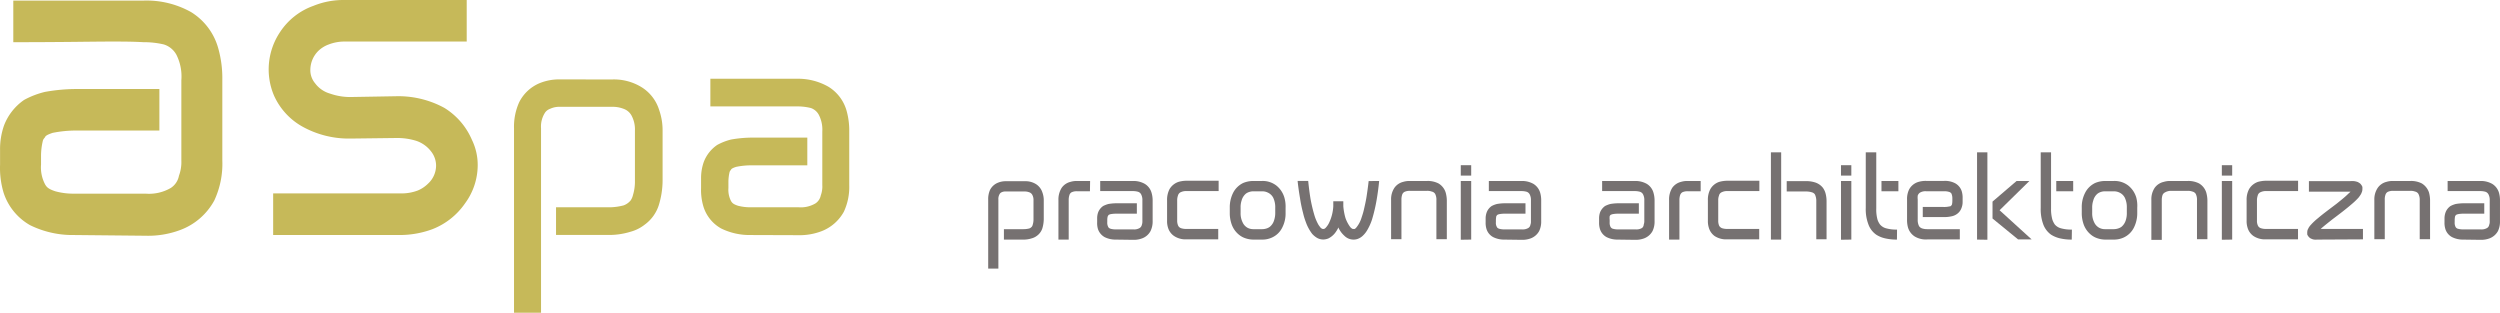 <svg xmlns="http://www.w3.org/2000/svg" width="311.8" height="39.002" viewBox="0 0 311.8 39.002">
  <g id="Logo_color" transform="translate(0.008 0.002)">
    <g id="Warstwa_1" data-name="Warstwa 1">
      <path id="Path_161" data-name="Path 161" d="M9.22,29.31a12,12,0,0,1-5.48-1.23A7.21,7.21,0,0,1,.43,24,10.85,10.85,0,0,1,0,20.52v-1.8a8.94,8.94,0,0,1,.5-3.09A6.83,6.83,0,0,1,3,12.46a10.57,10.57,0,0,1,2.6-1,22.27,22.27,0,0,1,4-.36H19.87v5.18H9.65a14.69,14.69,0,0,0-3.1.29c-.65.22-.86.36-.93.51s-.22.21-.29.5a8.11,8.11,0,0,0-.22,1.8v1.15A4.54,4.54,0,0,0,5.62,23c.21.36.43.58,1.29.86a8.4,8.4,0,0,0,2.31.29h8.93a5.39,5.39,0,0,0,3.16-.72,2.33,2.33,0,0,0,1-1.51,4.93,4.93,0,0,0,.3-1.92V10A6,6,0,0,0,22,6.84a2.7,2.7,0,0,0-1.58-1.3,10.84,10.84,0,0,0-2.52-.28c-1.44-.08-2.67-.08-4-.08-2.6,0-5.69.08-12.25.08V.07H17.93a11.35,11.35,0,0,1,5.9,1.44,7.72,7.72,0,0,1,3.39,4.54,13.7,13.7,0,0,1,.5,3.89V20a10.85,10.85,0,0,1-1,5,8,8,0,0,1-4.24,3.68,11.44,11.44,0,0,1-4.32.72Z" fill="#c6b959"/>
      <path id="Path_162" data-name="Path 162" d="M34.06,29.31V24.12H50a5.68,5.68,0,0,0,2.09-.36,4,4,0,0,0,1.29-.86,3.07,3.07,0,0,0,1-2.23,2.86,2.86,0,0,0-.58-1.73,3.89,3.89,0,0,0-1.87-1.37,8,8,0,0,0-2.52-.36l-5.76.07h-.07a11.9,11.9,0,0,1-5.9-1.51,8.33,8.33,0,0,1-3.53-3.89A8.35,8.35,0,0,1,34.92,4,8.31,8.31,0,0,1,39.1.72,9.89,9.89,0,0,1,43,0H58.2V5.18H43a5.39,5.39,0,0,0-2,.36,3.67,3.67,0,0,0-1.3.8,3.35,3.35,0,0,0-1,2.3,2.52,2.52,0,0,0,.58,1.73,3.52,3.52,0,0,0,1.87,1.3,7.65,7.65,0,0,0,2.45.43l5.79-.1a12,12,0,0,1,6,1.44,8.67,8.67,0,0,1,3.46,4,7.12,7.12,0,0,1,.72,3.24A8.06,8.06,0,0,1,58,25.35a8.84,8.84,0,0,1-4.1,3.24,11.8,11.8,0,0,1-4,.72Z" fill="#c6b959"/>
      <path id="Path_163" data-name="Path 163" d="M76.3,9.91a6.57,6.57,0,0,1,3.64.92,5.12,5.12,0,0,1,2.26,2.88,7.65,7.65,0,0,1,.43,2.59v6.24a10.5,10.5,0,0,1-.48,3.07A4.82,4.82,0,0,1,80.42,28a5,5,0,0,1-1.82.91,9,9,0,0,1-2.88.39H69.34V25.85h6.38a7.2,7.2,0,0,0,2.06-.24,2.05,2.05,0,0,0,.87-.62,2,2,0,0,0,.29-.68,5.7,5.7,0,0,0,.24-1.77V16.3a3.63,3.63,0,0,0-.44-1.92,1.82,1.82,0,0,0-1-.82,3.74,3.74,0,0,0-1.39-.24H69.82a2.67,2.67,0,0,0-1.2.24A1.34,1.34,0,0,0,68,14a3.18,3.18,0,0,0-.53,2V39H64.1V16a7.44,7.44,0,0,1,.63-3.22,5,5,0,0,1,2.54-2.4,6.44,6.44,0,0,1,2.55-.48Z" fill="#c6b959"/>
      <path id="Path_164" data-name="Path 164" d="M93.58,29.31a8,8,0,0,1-3.65-.82,4.72,4.72,0,0,1-2.21-2.74,7.19,7.19,0,0,1-.29-2.3v-1.2a6,6,0,0,1,.34-2.06,4.49,4.49,0,0,1,1.68-2.12,7.24,7.24,0,0,1,1.72-.67,15.54,15.54,0,0,1,2.69-.24h6.82v3.46H93.86a9.31,9.31,0,0,0-2.06.19c-.43.14-.58.24-.63.34s-.14.14-.19.33a5.33,5.33,0,0,0-.14,1.2v.77a3.07,3.07,0,0,0,.33,1.63c.15.24.29.39.87.58a6,6,0,0,0,1.54.19h6a3.62,3.62,0,0,0,2.11-.48,1.55,1.55,0,0,0,.67-1,3.22,3.22,0,0,0,.19-1.29V16.39a4,4,0,0,0-.43-2.06,1.78,1.78,0,0,0-1-.86,6.79,6.79,0,0,0-1.68-.2H88.59V9.82H99.38a7.62,7.62,0,0,1,3.94,1,5.14,5.14,0,0,1,2.26,3,9.15,9.15,0,0,1,.33,2.59v6.68a7.31,7.31,0,0,1-.67,3.31,5.38,5.38,0,0,1-2.83,2.45,7.69,7.69,0,0,1-2.88.48Z" fill="#c6b959"/>
      <path id="Path_165" data-name="Path 165" d="M127.81,22.6a2.46,2.46,0,0,1,1.37.35A1.92,1.92,0,0,1,130,24a2.83,2.83,0,0,1,.17,1v2.34a4.26,4.26,0,0,1-.18,1.15,1.86,1.86,0,0,1-.65.9,1.94,1.94,0,0,1-.69.34,3.32,3.32,0,0,1-1.08.15H125.2v-1.3h2.39a2.91,2.91,0,0,0,.78-.09.76.76,0,0,0,.32-.23.7.7,0,0,0,.11-.26,2.18,2.18,0,0,0,.09-.66V25a1.36,1.36,0,0,0-.16-.72.68.68,0,0,0-.4-.31,1.47,1.47,0,0,0-.52-.09h-2.43a1,1,0,0,0-.45.09.6.6,0,0,0-.22.16,1.2,1.2,0,0,0-.2.76V33.5h-1.27V24.89a2.81,2.81,0,0,1,.23-1.21,1.9,1.9,0,0,1,1-.9,2.52,2.52,0,0,1,1-.18Z" fill="#767171"/>
      <path id="Path_166" data-name="Path 166" d="M135.93,23.85h-1.62a1.5,1.5,0,0,0-.65.12.57.57,0,0,0-.29.36,1.91,1.91,0,0,0-.09.63v4.92H132V24.94a2.72,2.72,0,0,1,.4-1.51,1.88,1.88,0,0,1,1.1-.75,2.64,2.64,0,0,1,.83-.11h1.62Z" fill="#767171"/>
      <path id="Path_167" data-name="Path 167" d="M139.13,29.88a3,3,0,0,1-1.37-.31,1.81,1.81,0,0,1-.83-1,2.64,2.64,0,0,1-.1-.86v-.45a2.22,2.22,0,0,1,.12-.77,1.72,1.72,0,0,1,.63-.8,3.37,3.37,0,0,1,.65-.25,6.11,6.11,0,0,1,1-.09h2.55v1.3h-2.55a3.5,3.5,0,0,0-.78.07c-.16.06-.21.09-.23.13s0,.05-.07.12a1.86,1.86,0,0,0-.06.45v.29a1.12,1.12,0,0,0,.13.61c.05.09.11.15.32.22a2.53,2.53,0,0,0,.58.07h2.23a1.34,1.34,0,0,0,.79-.18.61.61,0,0,0,.26-.38,1.28,1.28,0,0,0,.07-.48V25a1.5,1.5,0,0,0-.16-.77.66.66,0,0,0-.4-.32,2.36,2.36,0,0,0-.63-.08h-4.07V22.57h4.09a2.84,2.84,0,0,1,1.47.36,1.9,1.9,0,0,1,.85,1.13,3.44,3.44,0,0,1,.13,1v2.51a2.74,2.74,0,0,1-.26,1.24,1.94,1.94,0,0,1-1.06.92,2.91,2.91,0,0,1-1.08.18Z" fill="#767171"/>
      <path id="Path_168" data-name="Path 168" d="M145.66,28.37a2.67,2.67,0,0,1-.11-.83V25a2.91,2.91,0,0,1,.31-1.42,2.06,2.06,0,0,1,1.12-.9,3.75,3.75,0,0,1,1-.14h4v1.29H148a1.54,1.54,0,0,0-.81.17.66.66,0,0,0-.29.41,1.78,1.78,0,0,0-.09.59v2.51a1.51,1.51,0,0,0,.13.65.62.62,0,0,0,.36.3,1.87,1.87,0,0,0,.63.09h4v1.3h-4a2.56,2.56,0,0,1-1.51-.42,1.91,1.91,0,0,1-.76-1.06Z" fill="#767171"/>
      <path id="Path_169" data-name="Path 169" d="M160.33,25.9v.63a3.83,3.83,0,0,1-.41,1.84,2.62,2.62,0,0,1-1.26,1.24,2.85,2.85,0,0,1-1.24.27h-1.08a3.12,3.12,0,0,1-1-.16,2.5,2.5,0,0,1-.79-.42,2.92,2.92,0,0,1-1-1.49,4.13,4.13,0,0,1-.18-1.28V25.9a4,4,0,0,1,.41-1.84,2.75,2.75,0,0,1,1.26-1.24,3.28,3.28,0,0,1,1.25-.25h1.08a2.77,2.77,0,0,1,1,.14,2.87,2.87,0,0,1,.81.43,3,3,0,0,1,1,1.5A4,4,0,0,1,160.33,25.9Zm-1.29,0a2.76,2.76,0,0,0-.25-1.24,1.44,1.44,0,0,0-.69-.65,1.52,1.52,0,0,0-.68-.15h-1.08a1.53,1.53,0,0,0-.54.08,1.38,1.38,0,0,0-.42.21,1.71,1.71,0,0,0-.54.87,2.64,2.64,0,0,0-.12.88v.63a2.53,2.53,0,0,0,.27,1.24,1.43,1.43,0,0,0,.66.67,1.57,1.57,0,0,0,.69.14h1.08a1.79,1.79,0,0,0,.54-.09,1.32,1.32,0,0,0,.41-.21,1.67,1.67,0,0,0,.54-.85,2.79,2.79,0,0,0,.13-.9Z" fill="#767171"/>
      <path id="Path_170" data-name="Path 170" d="M172,22.57c-.07.75-.18,1.58-.32,2.39a20.479,20.479,0,0,1-.58,2.45,6.79,6.79,0,0,1-.61,1.33,3,3,0,0,1-.47.6,1.84,1.84,0,0,1-.74.47,1.61,1.61,0,0,1-.49.07h0a1.6,1.6,0,0,1-1.12-.47,3.1,3.1,0,0,1-.74-1s0,0,0-.07a3.65,3.65,0,0,1-.45.74,2.42,2.42,0,0,1-.82.66,1.86,1.86,0,0,1-.62.13h0a1.59,1.59,0,0,1-.78-.2,2.67,2.67,0,0,1-.61-.5,5.34,5.34,0,0,1-.79-1.46,8.8,8.8,0,0,1-.36-1.19,15.926,15.926,0,0,1-.36-1.75c-.13-.75-.24-1.51-.31-2.21h1.32c.07.7.16,1.44.28,2.18a18.629,18.629,0,0,0,.54,2.25,6,6,0,0,0,.47,1.06c.11.16.2.27.27.36a.7.7,0,0,0,.24.14.16.16,0,0,0,.09,0h0a.15.15,0,0,0,.08,0,.53.53,0,0,0,.19-.12,2.48,2.48,0,0,0,.43-.61,5.42,5.42,0,0,0,.54-2.11V25.1h1.25v.61a7.29,7.29,0,0,0,.27,1.48,4.31,4.31,0,0,0,.56,1.08.91.91,0,0,0,.33.28h.09a.3.3,0,0,0,.17,0,.7.7,0,0,0,.23-.21,3.5,3.5,0,0,0,.58-1.06c.1-.31.23-.67.32-1.06s.25-1.07.34-1.64.2-1.35.27-2Z" fill="#767171"/>
      <path id="Path_171" data-name="Path 171" d="M175,22.68a2.64,2.64,0,0,1,.83-.11h2.14a2.93,2.93,0,0,1,1.42.3,2,2,0,0,1,.9,1.12,3.82,3.82,0,0,1,.15,1v4.84h-1.3V24.98a1.59,1.59,0,0,0-.16-.81.67.67,0,0,0-.42-.28,1.55,1.55,0,0,0-.59-.09h-2.14a1.5,1.5,0,0,0-.65.12.6.6,0,0,0-.31.36,1.91,1.91,0,0,0-.09.63v4.92h-1.29V24.94a2.57,2.57,0,0,1,.41-1.51A1.88,1.88,0,0,1,175,22.68Z" fill="#767171"/>
      <path id="Path_172" data-name="Path 172" d="M183.48,21.9h-1.3V20.6h1.3Zm-1.3,8V22.57h1.3v7.31Z" fill="#767171"/>
      <path id="Path_173" data-name="Path 173" d="M187.59,29.88a3,3,0,0,1-1.37-.31,1.73,1.73,0,0,1-.83-1,2.64,2.64,0,0,1-.11-.86v-.45a2.22,2.22,0,0,1,.13-.77,1.66,1.66,0,0,1,.63-.8,2.93,2.93,0,0,1,.65-.25,5.89,5.89,0,0,1,1-.09h2.56v1.3h-2.56a3.33,3.33,0,0,0-.77.07c-.16.06-.22.09-.23.13s-.06.05-.08.12a2.841,2.841,0,0,0-.05.45v.29a1,1,0,0,0,.13.61c.05.09.1.15.32.22a2.45,2.45,0,0,0,.58.07h2.23a1.36,1.36,0,0,0,.79-.18.56.56,0,0,0,.25-.38,1.11,1.11,0,0,0,.07-.48V25a1.5,1.5,0,0,0-.16-.77.67.67,0,0,0-.39-.32,2.42,2.42,0,0,0-.63-.08h-4.07V22.57h4.08a2.87,2.87,0,0,1,1.48.36,1.94,1.94,0,0,1,.85,1.13,3.441,3.441,0,0,1,.12,1v2.51a2.729,2.729,0,0,1-.25,1.24,2,2,0,0,1-1.06.92,3,3,0,0,1-1.08.18Z" fill="#767171"/>
      <path id="Path_174" data-name="Path 174" d="M201.73,29.88a3,3,0,0,1-1.37-.31,1.75,1.75,0,0,1-.82-1,2.64,2.64,0,0,1-.11-.86v-.45a2.22,2.22,0,0,1,.12-.77,1.78,1.78,0,0,1,.63-.8,3.37,3.37,0,0,1,.65-.25,6.11,6.11,0,0,1,1-.09h2.56v1.3h-2.56a3.33,3.33,0,0,0-.77.07c-.17.06-.22.09-.24.13s-.05.05-.07.12a2,2,0,0,0,0,.45v.29a1.14,1.14,0,0,0,.12.61.49.49,0,0,0,.33.22,2.35,2.35,0,0,0,.57.07H204a1.36,1.36,0,0,0,.79-.18A.6.6,0,0,0,205,28a1.28,1.28,0,0,0,.07-.48V25a1.5,1.5,0,0,0-.16-.77.66.66,0,0,0-.4-.32,2.36,2.36,0,0,0-.63-.08h-4.07V22.57h4.09a2.87,2.87,0,0,1,1.48.36,1.88,1.88,0,0,1,.84,1.13,3.44,3.44,0,0,1,.13,1v2.51a2.729,2.729,0,0,1-.25,1.24,2,2,0,0,1-1.06.92,3,3,0,0,1-1.08.18Z" fill="#767171"/>
      <path id="Path_175" data-name="Path 175" d="M212.1,23.85h-1.62a1.53,1.53,0,0,0-.65.12.64.64,0,0,0-.29.36,1.91,1.91,0,0,0-.09.63v4.92h-1.29V24.94a2.72,2.72,0,0,1,.39-1.51,1.91,1.91,0,0,1,1.1-.75,2.64,2.64,0,0,1,.83-.11h1.62Z" fill="#767171"/>
      <path id="Path_176" data-name="Path 176" d="M213.11,28.37a2.67,2.67,0,0,1-.11-.83V25a2.8,2.8,0,0,1,.31-1.42,2,2,0,0,1,1.11-.9,3.88,3.88,0,0,1,1-.14h4v1.29h-3.94a1.51,1.51,0,0,0-.81.17.6.6,0,0,0-.29.41,1.551,1.551,0,0,0-.09.59v2.51a1.53,1.53,0,0,0,.12.65.69.69,0,0,0,.36.3,2,2,0,0,0,.63.09h4v1.3h-4.05a2.59,2.59,0,0,1-1.52-.42A1.94,1.94,0,0,1,213.11,28.37Z" fill="#767171"/>
      <path id="Path_177" data-name="Path 177" d="M220.86,19h1.28V29.88h-1.28Zm6.94,6.08v4.76h-1.28V25.12a1.9,1.9,0,0,0-.11-.72.53.53,0,0,0-.2-.3.79.79,0,0,0-.29-.13,2.37,2.37,0,0,0-.7-.09h-2.39V22.59h2.39a3.54,3.54,0,0,1,1.21.18,2,2,0,0,1,.92.66,2.18,2.18,0,0,1,.32.67,3.75,3.75,0,0,1,.13,1.02Z" fill="#767171"/>
      <path id="Path_178" data-name="Path 178" d="M230.89,21.9H229.6V20.6h1.29Zm-1.29,8V22.57h1.29v7.31Z" fill="#767171"/>
      <path id="Path_179" data-name="Path 179" d="M236.58,29.88A6.33,6.33,0,0,1,235,29.7a3.44,3.44,0,0,1-1-.43,2.69,2.69,0,0,1-1-1.34,5.281,5.281,0,0,1-.31-2V19H234v7a4.79,4.79,0,0,0,.16,1.41,2.139,2.139,0,0,0,.31.59,1.49,1.49,0,0,0,.75.47,4.67,4.67,0,0,0,1.37.16Zm-1.93-7.31h2.11v1.28h-2.11Z" fill="#767171"/>
      <path id="Path_180" data-name="Path 180" d="M238.81,29.5a2,2,0,0,1-.85-1.12,3.449,3.449,0,0,1-.12-1v-2.5a2.7,2.7,0,0,1,.25-1.24,1.94,1.94,0,0,1,1.06-.92,3.21,3.21,0,0,1,1.07-.16h2.25a2.7,2.7,0,0,1,1.36.29,1.74,1.74,0,0,1,.83,1,2.83,2.83,0,0,1,.11.88v.44a2,2,0,0,1-.14.77,1.53,1.53,0,0,1-.63.79,1.67,1.67,0,0,1-.63.25,4,4,0,0,1-1,.09H239.8V25.81h2.56a2.84,2.84,0,0,0,.77-.07.246.246,0,0,0,.24-.13.29.29,0,0,0,.07-.11,2.071,2.071,0,0,0,.05-.45v-.29a1.49,1.49,0,0,0-.12-.63.55.55,0,0,0-.33-.21,1.94,1.94,0,0,0-.57-.07h-2.25a1.34,1.34,0,0,0-.78.18.71.71,0,0,0-.27.37,2.31,2.31,0,0,0,0,.49v2.5a1.69,1.69,0,0,0,.16.8.72.72,0,0,0,.4.3,2,2,0,0,0,.63.09h4.06v1.28h-4.06a2.69,2.69,0,0,1-1.55-.36Z" fill="#767171"/>
      <path id="Path_181" data-name="Path 181" d="M246.57,29.88V19h1.29V29.9Zm2.81-3.66,4,3.64h-1.69l-3.19-2.61V25.14l3-2.57h1.6Z" fill="#767171"/>
      <path id="Path_182" data-name="Path 182" d="M258.38,29.88a6.33,6.33,0,0,1-1.57-.18,3.62,3.62,0,0,1-1-.43,2.75,2.75,0,0,1-1-1.34,5.5,5.5,0,0,1-.3-2V19h1.29v7a4.74,4.74,0,0,0,.17,1.41,2.469,2.469,0,0,0,.3.59,1.52,1.52,0,0,0,.76.47,4.67,4.67,0,0,0,1.37.16Zm-1.93-7.31h2.11v1.28h-2.11Z" fill="#767171"/>
      <path id="Path_183" data-name="Path 183" d="M266.55,25.9v.63a4,4,0,0,1-.41,1.84,2.66,2.66,0,0,1-1.26,1.24,2.89,2.89,0,0,1-1.25.27h-1.08a3.05,3.05,0,0,1-.95-.16,2.5,2.5,0,0,1-.79-.42,2.92,2.92,0,0,1-1-1.49,4.129,4.129,0,0,1-.18-1.28V25.9a3.86,3.86,0,0,1,.41-1.84,2.71,2.71,0,0,1,1.26-1.24,3.23,3.23,0,0,1,1.24-.25h1.08a2.83,2.83,0,0,1,1,.14,2.87,2.87,0,0,1,.81.43,3,3,0,0,1,1,1.5A4,4,0,0,1,266.55,25.9Zm-1.3,0a2.76,2.76,0,0,0-.25-1.24,1.42,1.42,0,0,0-.68-.65,1.56,1.56,0,0,0-.69-.15h-1.08a1.57,1.57,0,0,0-.54.08,1.44,1.44,0,0,0-.41.21,1.65,1.65,0,0,0-.54.87,2.63,2.63,0,0,0-.13.88v.63a2.53,2.53,0,0,0,.27,1.24,1.45,1.45,0,0,0,.67.67,1.52,1.52,0,0,0,.68.14h1.08a1.79,1.79,0,0,0,.54-.09,1.38,1.38,0,0,0,.42-.21,1.74,1.74,0,0,0,.54-.85,2.8,2.8,0,0,0,.12-.9Z" fill="#767171"/>
      <path id="Path_184" data-name="Path 184" d="M269.86,22.68a2.64,2.64,0,0,1,.83-.11h2.14a2.93,2.93,0,0,1,1.42.3,2,2,0,0,1,.9,1.12,3.819,3.819,0,0,1,.15,1v4.84H274V24.98a1.59,1.59,0,0,0-.16-.81.67.67,0,0,0-.41-.28,1.65,1.65,0,0,0-.6-.09h-2.14a1.53,1.53,0,0,0-.69.2.63.63,0,0,0-.31.36,2,2,0,0,0-.08.63v4.92h-1.3V24.94a2.57,2.57,0,0,1,.41-1.51,1.91,1.91,0,0,1,1.14-.75Z" fill="#767171"/>
      <path id="Path_185" data-name="Path 185" d="M278.39,21.9H277.1V20.6h1.29Zm-1.29,8V22.57h1.29v7.31Z" fill="#767171"/>
      <path id="Path_186" data-name="Path 186" d="M280.3,28.37a2.67,2.67,0,0,1-.11-.83V25a2.8,2.8,0,0,1,.31-1.42,2.07,2.07,0,0,1,1.11-.9,3.88,3.88,0,0,1,1-.14h4v1.29h-3.94a1.54,1.54,0,0,0-.81.17.6.6,0,0,0-.29.41,1.779,1.779,0,0,0-.09.59v2.51a1.38,1.38,0,0,0,.13.65.62.62,0,0,0,.36.3,1.87,1.87,0,0,0,.63.09h4v1.3h-4.05a2.56,2.56,0,0,1-1.51-.42,1.91,1.91,0,0,1-.74-1.06Z" fill="#767171"/>
      <path id="Path_187" data-name="Path 187" d="M289,29.88a2.18,2.18,0,0,1-.38,0,1.15,1.15,0,0,1-.36-.11.67.67,0,0,1-.25-.16,1,1,0,0,1-.26-.38v-.25a1.34,1.34,0,0,1,.05-.32l.13-.26a2.251,2.251,0,0,1,.3-.39,7.739,7.739,0,0,1,.87-.81c.68-.58,1.55-1.21,2.32-1.8.52-.42,1-.8,1.35-1.14l.38-.36h-5.19V22.59h5.14a2.69,2.69,0,0,1,.5,0,2.12,2.12,0,0,1,.45.11,2.29,2.29,0,0,1,.29.18,1.17,1.17,0,0,1,.29.43,2.855,2.855,0,0,1,0,.29,1,1,0,0,1-.05.31l-.11.27a4.5,4.5,0,0,1-.31.45,8.448,8.448,0,0,1-.9.86c-.68.59-1.54,1.24-2.34,1.84-.52.41-1,.79-1.37,1.11l-.12.11h5.27v1.3Z" fill="#767171"/>
      <path id="Path_188" data-name="Path 188" d="M297.63,22.68a2.64,2.64,0,0,1,.83-.11h2.15a2.93,2.93,0,0,1,1.42.3,2.09,2.09,0,0,1,.9,1.12,3.819,3.819,0,0,1,.14,1v4.84h-1.29V24.98a1.57,1.57,0,0,0-.17-.81.65.65,0,0,0-.41-.28,1.55,1.55,0,0,0-.59-.09h-2.15a1.57,1.57,0,0,0-.65.12.62.62,0,0,0-.3.36,1.68,1.68,0,0,0-.09.63v4.92h-1.3V24.94a2.58,2.58,0,0,1,.42-1.51,1.89,1.89,0,0,1,1.09-.75Z" fill="#767171"/>
      <path id="Path_189" data-name="Path 189" d="M307.18,29.88a3,3,0,0,1-1.37-.31,1.73,1.73,0,0,1-.83-1,2.641,2.641,0,0,1-.11-.86v-.45a2.22,2.22,0,0,1,.13-.77,1.66,1.66,0,0,1,.63-.8,3,3,0,0,1,.64-.25,6.11,6.11,0,0,1,1-.09h2.56v1.3h-2.56a3.33,3.33,0,0,0-.77.07c-.16.06-.22.09-.24.13s0,.05-.07.12a2.839,2.839,0,0,0-.05.45v.29a1.14,1.14,0,0,0,.12.61.49.49,0,0,0,.33.22,2.45,2.45,0,0,0,.58.07h2.23a1.36,1.36,0,0,0,.79-.18.56.56,0,0,0,.25-.38,1.111,1.111,0,0,0,.07-.48V25a1.5,1.5,0,0,0-.16-.77.67.67,0,0,0-.39-.32,2.42,2.42,0,0,0-.63-.08h-4.07V22.57h4.08a2.87,2.87,0,0,1,1.48.36,1.94,1.94,0,0,1,.85,1.13,3.44,3.44,0,0,1,.12,1v2.51a2.73,2.73,0,0,1-.25,1.24,2,2,0,0,1-1.06.92,3,3,0,0,1-1.08.18Z" fill="#767171"/>
    </g>
  </g>
</svg>

